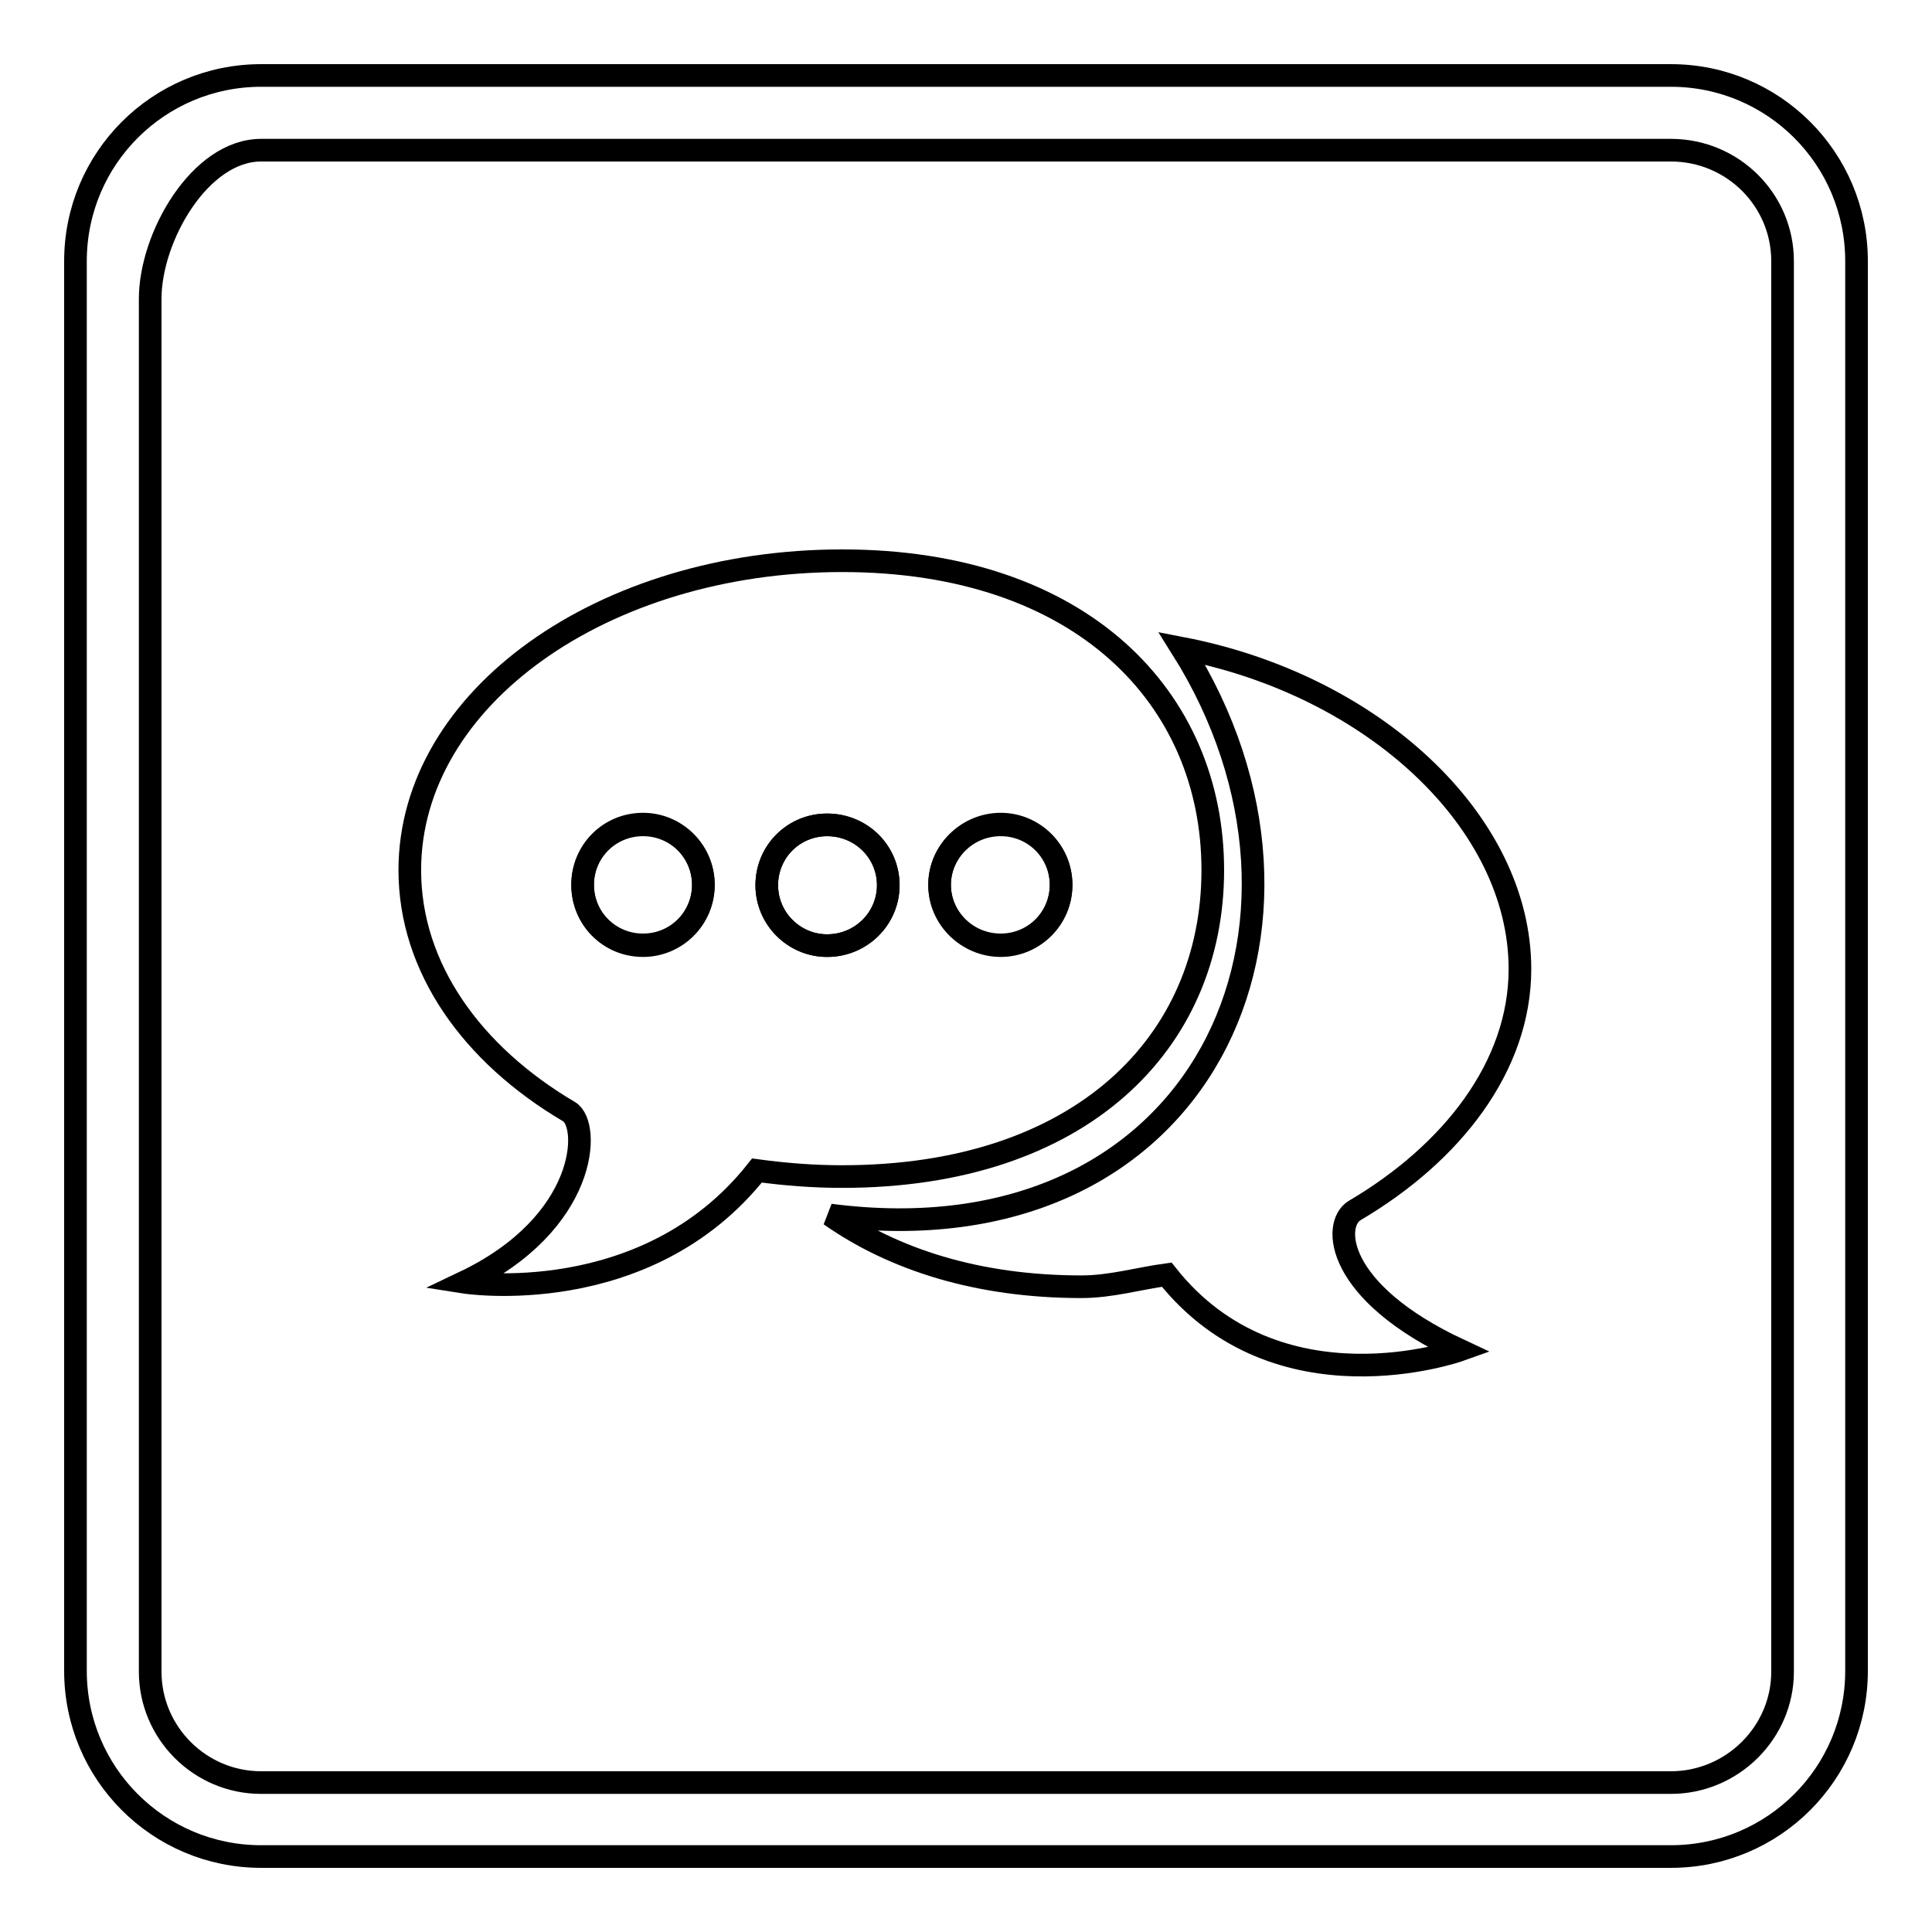 <?xml version="1.0" encoding="utf-8"?>
<!-- Svg Vector Icons : http://www.onlinewebfonts.com/icon -->
<!DOCTYPE svg PUBLIC "-//W3C//DTD SVG 1.1//EN" "http://www.w3.org/Graphics/SVG/1.1/DTD/svg11.dtd">
<svg version="1.1" xmlns="http://www.w3.org/2000/svg" xmlns:xlink="http://www.w3.org/1999/xlink" x="0px" y="0px" viewBox="0 0 256 256" enable-background="new 0 0 256 256" xml:space="preserve">
<g><g><path stroke-width="3" fill-opacity="0" stroke="#000000"  d="M221.4,246H34.6C21,246,10,235,10,221.4V34.6C10,21,21,10,34.6,10h186.8C235,10,246,21,246,34.6v186.8C246,235,235,246,221.4,246L221.4,246z M236.2,34.6c0-8.1-6.6-14.7-14.8-14.7H34.6c-8.1,0-14.7,11.5-14.7,19.7v181.9c0,8.1,6.6,14.7,14.7,14.7h186.8c8.1,0,14.8-6.6,14.8-14.7V34.6L236.2,34.6z"/><path stroke-width="3" fill-opacity="0" stroke="#000000"  d="M85.2,109.2c-4.5,0-8,3.6-8,8c0,4.5,3.6,8,8,8c4.5,0,8-3.6,8-8S89.6,109.2,85.2,109.2z"/><path stroke-width="3" fill-opacity="0" stroke="#000000"  d="M132.6,125.3c4.4,0,8-3.6,8-8c0-4.5-3.6-8-8-8c-4.5,0-8.1,3.6-8.1,8S128.2,125.3,132.6,125.3z"/><path stroke-width="3" fill-opacity="0" stroke="#000000"  d="M117.7,117.3c0-4.5-3.6-8-8.1-8c-4.5,0-8,3.6-8,8s3.6,8,8,8C114.1,125.3,117.7,121.7,117.7,117.3z"/><path stroke-width="3" fill-opacity="0" stroke="#000000"  d="M179.5,160.4c12.9-7.6,21.9-19.1,21.9-32c0-19.5-19.4-37.6-44.8-42.5c22.9,36.4,2.9,81.5-46.6,75.1c8.4,5.9,19.6,9.5,33.3,9.5c3.9,0,7.6-1.1,11.3-1.6c14.7,18.6,38.8,10,38.8,10C176.9,171.2,176.5,162.2,179.5,160.4z"/><path stroke-width="3" fill-opacity="0" stroke="#000000"  d="M160.7,115.3c0-22.8-17.4-41-49.1-41c-31.7,0-57.3,18.2-57.3,41c0,12.9,8.2,24.4,21.1,32c2.9,1.7,2.5,14.8-13.9,22.6c0,0,24.1,3.8,38.8-14.8c3.7,0.5,7.4,0.8,11.3,0.8C143.3,155.9,160.7,138.1,160.7,115.3z M85.2,125.3c-4.5,0-8-3.6-8-8c0-4.5,3.6-8,8-8c4.5,0,8,3.6,8,8S89.6,125.3,85.2,125.3z M132.6,109.2c4.4,0,8,3.6,8,8c0,4.5-3.6,8-8,8c-4.5,0-8.1-3.6-8.1-8S128.2,109.2,132.6,109.2z M101.6,117.3c0-4.5,3.6-8,8-8c4.5,0,8.1,3.6,8.1,8s-3.6,8-8.1,8C105.2,125.3,101.6,121.7,101.6,117.3z"/></g></g>
</svg>